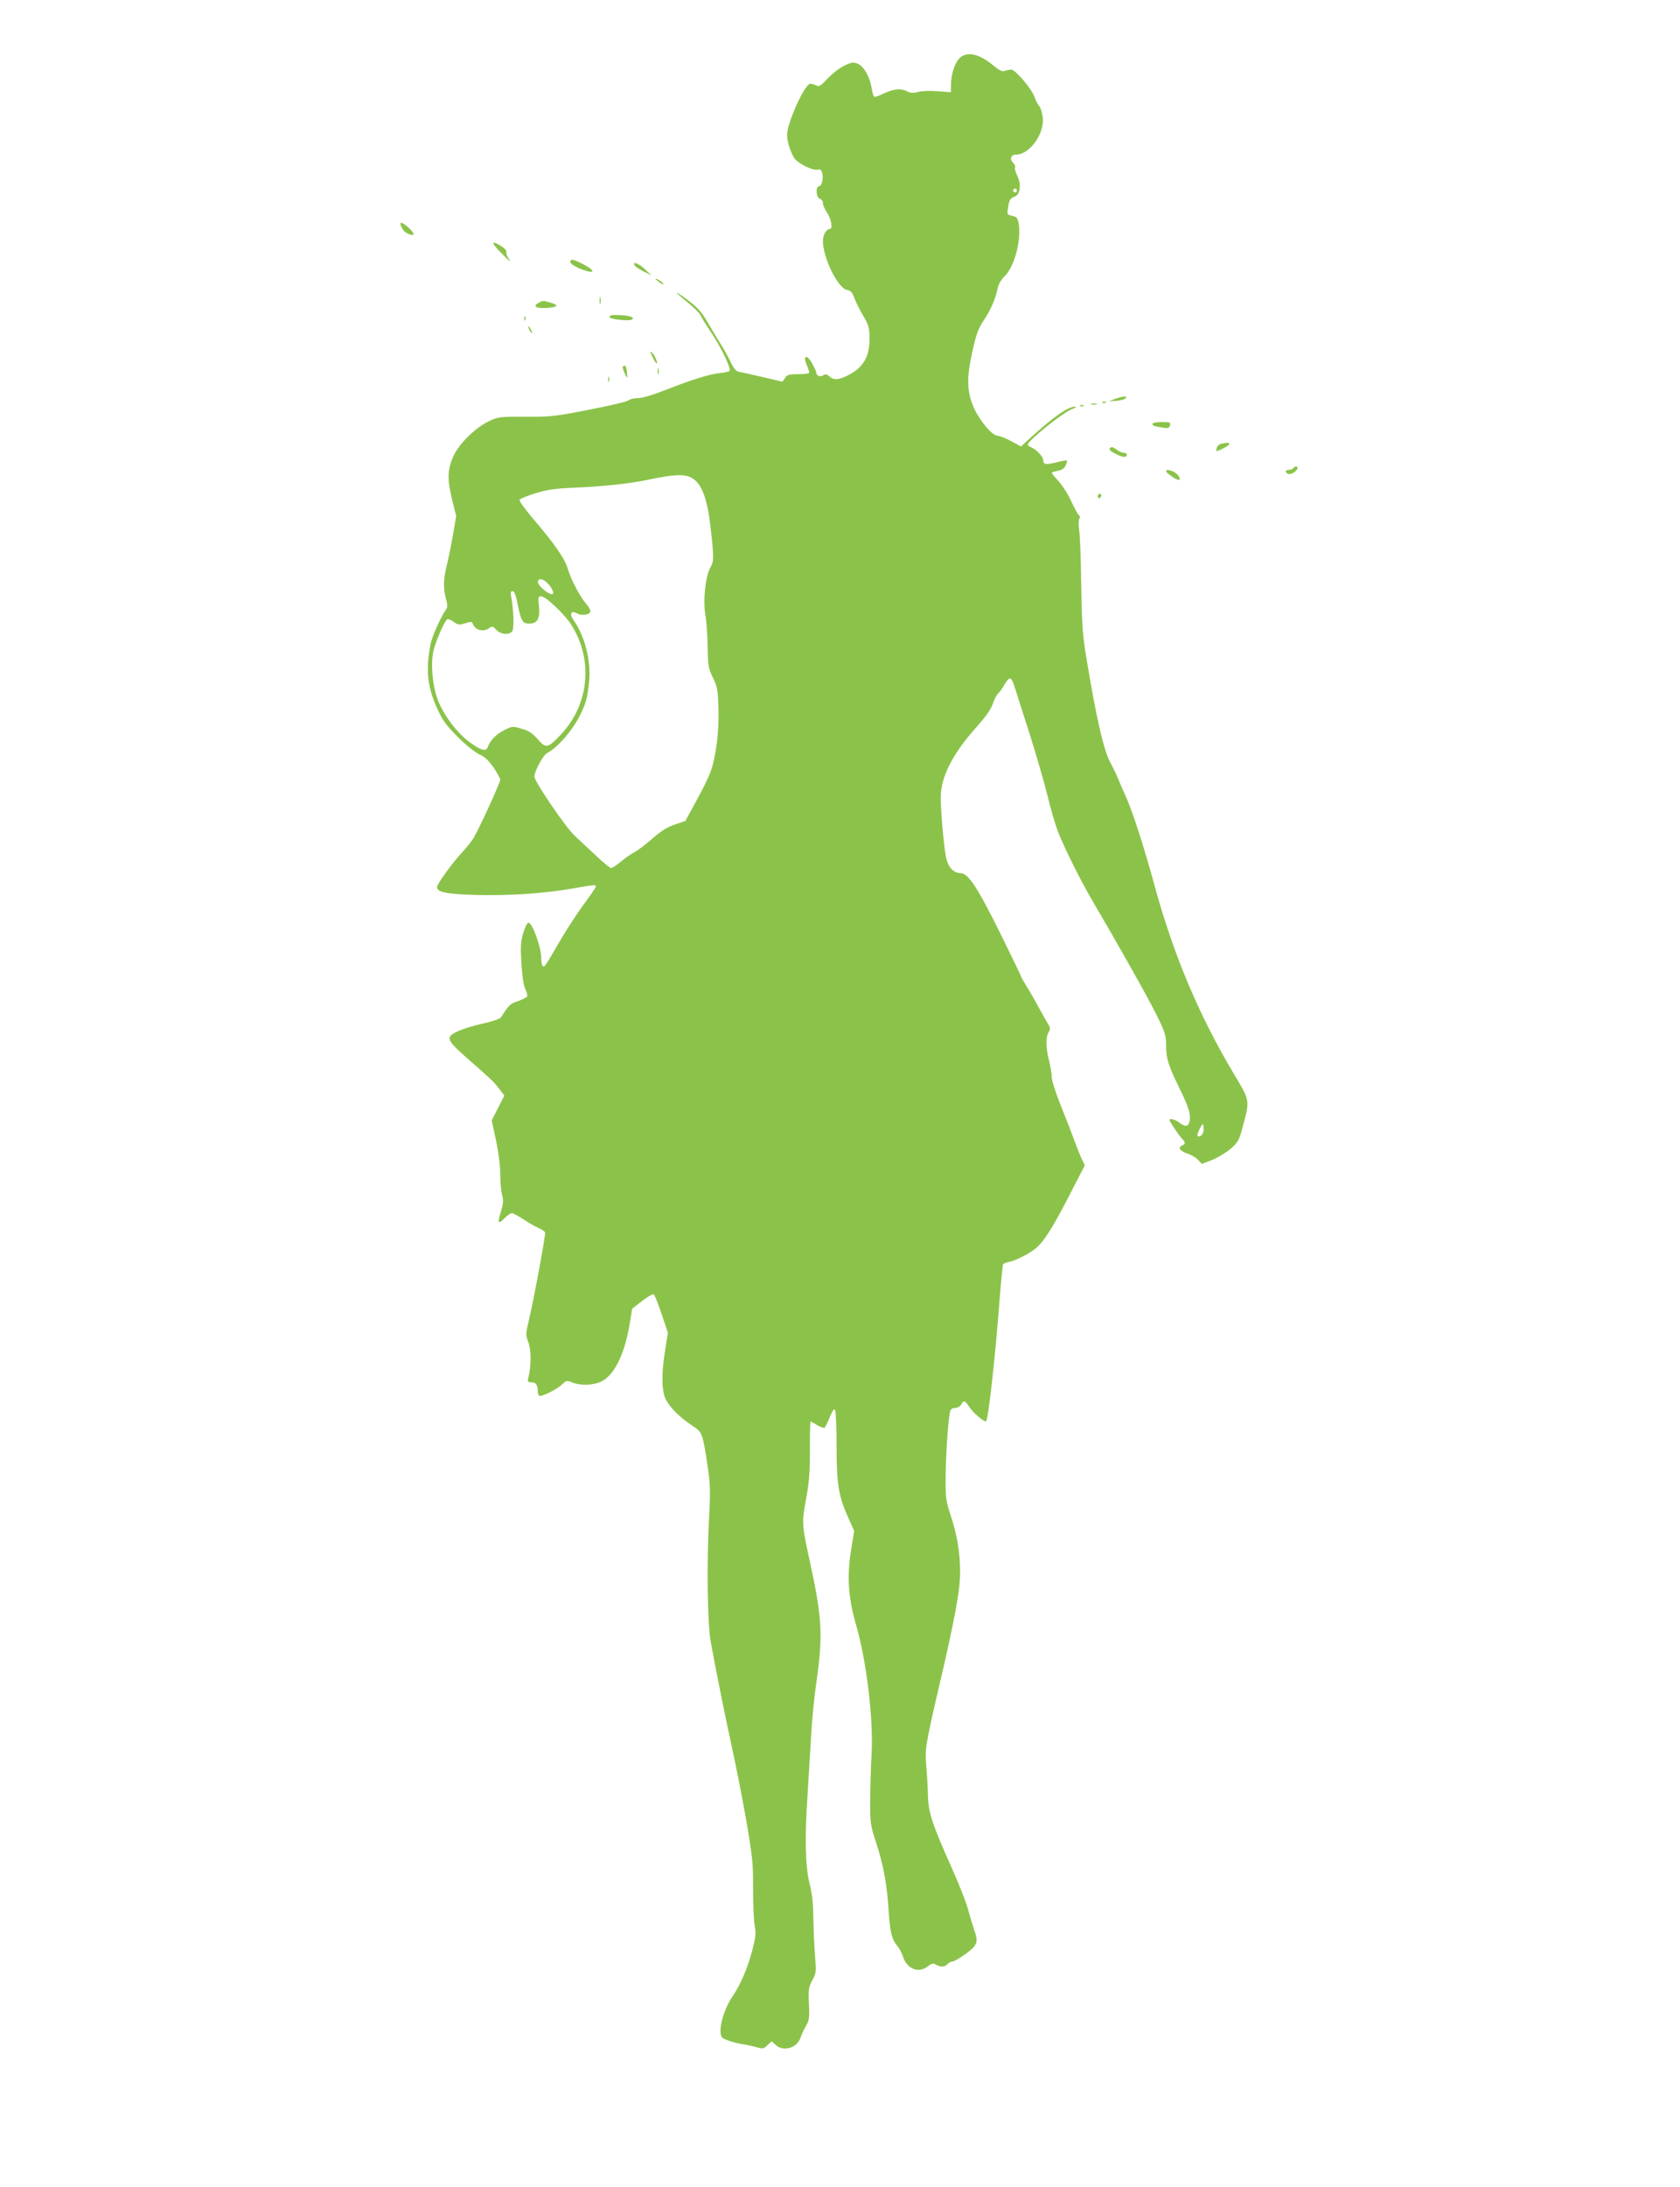 <?xml version="1.0" standalone="no"?>
<!DOCTYPE svg PUBLIC "-//W3C//DTD SVG 20010904//EN"
 "http://www.w3.org/TR/2001/REC-SVG-20010904/DTD/svg10.dtd">
<svg version="1.0" xmlns="http://www.w3.org/2000/svg"
 width="984pt" height="1280pt" viewBox="0 0 984 1280"
 preserveAspectRatio="xMidYMid meet">
<g transform="translate(0,1280) scale(0.1,-0.1)"
fill="#8bc34a" stroke="none">
<path d="M5633 12470 c-35 -21 -63 -96 -63 -169 l0 -41 -77 6 c-45 4 -94 2
-116 -4 -29 -8 -44 -7 -68 5 -35 18 -83 11 -141 -18 -21 -11 -43 -17 -47 -15
-5 3 -12 25 -15 48 -11 68 -46 130 -82 145 -28 11 -37 9 -82 -13 -27 -13 -70
-47 -96 -75 -39 -42 -49 -48 -65 -39 -11 5 -26 10 -35 10 -32 0 -136 -229
-136 -299 0 -46 28 -126 52 -148 36 -32 103 -62 126 -56 17 4 23 -1 28 -21 8
-33 -3 -76 -19 -76 -21 0 -17 -68 5 -73 10 -3 18 -14 18 -26 0 -11 11 -37 25
-57 24 -36 34 -94 16 -94 -21 0 -41 -34 -41 -70 0 -99 87 -276 141 -287 23 -4
32 -15 45 -52 10 -25 33 -72 52 -103 29 -49 34 -65 35 -125 1 -110 -35 -173
-125 -219 -56 -28 -85 -30 -110 -7 -15 14 -23 15 -37 6 -19 -12 -41 -1 -41 21
0 5 -12 29 -26 54 -31 52 -52 40 -28 -16 8 -19 14 -38 14 -43 0 -5 -29 -9 -64
-9 -54 0 -66 -3 -78 -22 l-15 -22 -119 28 c-65 15 -128 29 -140 31 -13 3 -29
23 -45 57 -13 29 -40 77 -60 108 -19 30 -52 86 -74 123 -26 47 -55 83 -94 113
-58 47 -118 84 -71 44 99 -82 117 -100 129 -126 8 -16 37 -62 64 -102 56 -85
111 -202 100 -213 -4 -4 -28 -9 -53 -12 -63 -6 -168 -39 -316 -97 -78 -31
-142 -50 -167 -50 -22 0 -48 -6 -56 -13 -9 -8 -113 -32 -231 -55 -199 -39
-226 -42 -372 -41 -147 1 -161 -1 -210 -24 -81 -37 -179 -133 -213 -208 -35
-79 -36 -134 -6 -257 l23 -92 -21 -123 c-12 -67 -29 -147 -37 -178 -17 -69
-18 -124 -2 -184 10 -36 10 -49 0 -63 -31 -44 -82 -158 -91 -205 -29 -155 -17
-254 46 -387 27 -58 54 -94 117 -156 45 -45 101 -89 125 -100 30 -13 53 -35
82 -76 21 -32 39 -64 39 -71 0 -19 -134 -310 -161 -349 -12 -18 -39 -51 -59
-73 -59 -63 -150 -188 -150 -206 0 -31 50 -42 233 -47 194 -5 399 9 567 39
120 21 130 22 130 10 0 -5 -33 -53 -73 -107 -40 -55 -101 -148 -136 -209 -91
-156 -91 -156 -101 -150 -6 4 -10 25 -10 49 0 63 -52 206 -75 206 -7 0 -20
-27 -30 -60 -15 -50 -17 -79 -11 -176 4 -73 12 -129 22 -150 9 -18 14 -38 12
-45 -2 -6 -26 -18 -53 -28 -47 -15 -54 -22 -100 -94 -6 -10 -47 -24 -104 -37
-51 -11 -118 -31 -148 -45 -75 -34 -70 -49 47 -153 153 -134 164 -145 195
-186 l29 -38 -37 -73 -37 -72 25 -116 c15 -72 25 -149 25 -199 0 -46 5 -100
11 -121 8 -29 7 -50 -5 -91 -23 -77 -20 -84 17 -48 18 18 38 32 45 32 6 0 38
-17 71 -38 32 -22 73 -44 89 -51 17 -7 32 -18 35 -24 4 -13 -70 -413 -99 -530
-15 -64 -15 -71 1 -114 17 -44 17 -139 -1 -210 -5 -19 -2 -23 19 -23 26 0 37
-16 37 -56 0 -13 6 -24 13 -24 23 1 102 41 129 67 25 24 29 25 59 12 50 -20
128 -17 174 7 76 39 137 167 165 347 l13 78 58 45 c33 25 63 43 68 39 5 -3 26
-55 46 -115 l37 -110 -16 -101 c-23 -142 -21 -240 4 -290 25 -48 83 -106 155
-153 60 -41 60 -40 91 -246 14 -95 15 -143 8 -275 -15 -275 -11 -636 9 -745
32 -175 88 -453 128 -635 22 -99 58 -286 81 -415 36 -212 40 -251 39 -395 0
-88 4 -185 9 -215 9 -47 6 -68 -15 -150 -29 -106 -68 -196 -115 -265 -57 -83
-89 -218 -58 -242 18 -13 76 -31 123 -38 22 -3 57 -11 78 -17 34 -10 40 -9 62
12 l25 23 23 -21 c46 -43 127 -18 147 45 7 20 22 52 33 70 17 29 19 47 15 126
-4 83 -2 96 20 137 23 42 23 51 16 140 -4 52 -9 151 -10 220 -1 90 -7 149 -23
210 -24 98 -28 264 -11 515 5 83 14 231 20 331 5 99 19 241 30 316 41 283 36
383 -33 703 -51 232 -52 242 -25 385 18 99 22 159 22 288 -1 89 1 162 4 162 2
0 20 -9 38 -21 19 -11 38 -18 43 -15 5 3 19 31 31 62 16 38 25 51 31 42 5 -7
9 -103 9 -214 0 -222 11 -290 72 -425 l31 -69 -18 -110 c-25 -158 -17 -279 29
-440 62 -213 102 -550 91 -752 -4 -73 -8 -196 -8 -273 -1 -135 0 -144 36 -254
41 -126 63 -243 72 -396 8 -123 19 -166 49 -202 13 -15 29 -45 35 -65 24 -73
92 -99 146 -56 22 17 31 19 46 10 26 -16 54 -15 69 3 7 8 20 15 29 15 10 0 45
21 79 46 69 51 74 67 46 145 -8 24 -24 76 -34 114 -10 39 -50 140 -88 226
-123 274 -145 341 -147 444 -1 50 -6 128 -10 175 -8 94 -4 118 80 480 65 276
105 474 114 570 13 125 -3 261 -45 393 -35 107 -36 116 -35 251 1 136 16 343
27 379 3 10 15 17 29 17 14 0 29 9 35 20 15 27 21 25 47 -14 23 -36 90 -92 99
-84 13 14 53 370 79 712 8 109 18 202 20 206 3 5 20 12 38 15 43 10 117 48
156 81 47 40 97 119 196 311 l89 173 -18 37 c-10 21 -33 79 -51 128 -18 50
-54 141 -79 203 -25 63 -46 130 -46 150 0 21 -7 62 -15 92 -19 70 -21 141 -3
169 11 18 11 25 -4 49 -9 15 -31 53 -48 85 -17 32 -48 87 -70 123 -22 35 -40
67 -40 70 0 4 -57 122 -127 263 -131 264 -183 341 -228 341 -40 0 -73 36 -84
93 -14 72 -31 270 -31 353 1 117 71 255 209 408 55 62 86 105 96 137 9 26 23
53 31 60 8 6 24 29 36 50 12 22 27 39 34 39 7 0 20 -24 28 -54 9 -29 48 -152
87 -272 38 -121 85 -282 104 -359 18 -78 47 -175 64 -218 38 -96 134 -288 199
-398 150 -255 332 -578 378 -673 47 -95 54 -116 54 -170 0 -82 12 -120 81
-261 56 -113 68 -160 53 -199 -8 -21 -26 -20 -57 4 -23 18 -57 27 -57 15 0 -9
54 -89 72 -108 22 -22 23 -33 3 -41 -28 -10 -15 -33 28 -47 23 -7 52 -24 64
-37 l22 -24 58 22 c31 12 80 41 108 64 47 41 52 49 74 132 42 156 43 151 -49
304 -208 348 -357 701 -470 1116 -59 217 -127 426 -165 511 -15 32 -35 78 -45
103 -10 25 -30 67 -44 92 -41 74 -82 252 -143 618 -22 132 -26 195 -30 425 -2
149 -7 293 -12 322 -4 28 -4 58 1 67 5 9 4 17 -3 21 -6 4 -25 40 -44 80 -18
41 -52 93 -74 118 -23 24 -41 47 -41 50 0 2 16 8 35 11 25 5 39 15 47 32 6 13
9 26 7 29 -3 2 -31 -3 -62 -11 -62 -16 -77 -13 -77 15 0 19 -44 64 -72 74 -10
4 -18 10 -18 15 0 23 209 190 260 208 19 7 27 13 18 14 -42 1 -126 -58 -270
-189 l-48 -44 -59 32 c-32 17 -68 31 -79 31 -29 0 -99 82 -134 155 -45 96 -48
180 -13 336 23 104 34 134 70 189 41 63 65 118 80 189 4 19 22 48 40 65 57 55
99 214 81 310 -6 31 -12 38 -38 43 -29 6 -30 7 -24 46 8 50 12 56 41 67 31 12
38 71 13 122 -10 21 -16 43 -13 48 4 6 -1 17 -10 26 -23 23 -15 49 16 49 79 0
166 120 157 215 -3 28 -12 58 -20 68 -9 9 -22 34 -29 55 -17 49 -115 163 -137
160 -10 -1 -26 -4 -38 -8 -15 -5 -32 4 -65 31 -75 63 -140 82 -186 54z m321
-791 c-3 -5 -10 -7 -15 -3 -5 3 -7 10 -3 15 3 5 10 7 15 3 5 -3 7 -10 3 -15z
m-1893 -1682 c53 -35 85 -129 103 -302 18 -160 17 -182 -3 -216 -29 -51 -44
-190 -30 -275 7 -38 13 -123 14 -189 1 -111 4 -126 30 -180 26 -53 30 -71 33
-180 5 -136 -15 -289 -48 -377 -11 -29 -48 -105 -83 -168 l-63 -115 -62 -21
c-44 -15 -81 -38 -130 -81 -37 -33 -83 -68 -102 -78 -19 -10 -56 -35 -81 -56
-26 -22 -53 -39 -60 -39 -7 0 -47 33 -89 73 -42 39 -99 92 -125 117 -53 49
-235 317 -235 345 0 30 51 125 74 137 62 32 151 135 194 223 34 69 42 98 52
191 13 124 -23 270 -91 365 -26 36 -14 58 20 39 29 -15 75 -9 79 11 1 8 -9 28
-23 43 -35 38 -89 140 -109 206 -17 60 -79 149 -207 298 -44 52 -78 99 -76
106 3 7 45 24 93 39 69 21 117 28 214 32 189 8 333 23 460 50 151 31 207 32
251 2z m-847 -618 c30 -35 35 -65 10 -55 -31 12 -73 51 -73 69 -1 28 35 20 63
-14z m-181 -120 c18 -92 28 -109 67 -109 47 0 64 30 57 100 -6 55 -5 60 13 60
26 0 136 -104 175 -165 131 -205 107 -465 -58 -642 -78 -83 -88 -86 -138 -29
-31 35 -53 50 -94 61 -53 16 -55 15 -103 -9 -47 -24 -81 -59 -95 -98 -10 -28
-37 -21 -102 25 -76 54 -156 160 -191 251 -31 83 -42 207 -26 283 12 56 65
177 81 188 6 3 23 -3 38 -14 25 -19 32 -20 67 -9 31 10 40 10 44 0 13 -40 62
-54 97 -28 17 12 22 11 42 -10 25 -28 74 -32 93 -9 12 15 9 125 -6 203 -5 24
-3 32 8 32 11 0 20 -24 31 -81z m4017 -3069 c0 -28 -22 -51 -36 -37 -6 5 23
67 31 67 3 0 5 -14 5 -30z"/>
<path d="M2347 11482 c9 -26 25 -44 48 -52 35 -13 37 0 3 33 -37 35 -60 43
-51 19z"/>
<path d="M2930 11325 c58 -59 70 -67 46 -34 -8 12 -12 27 -10 34 3 7 -10 22
-29 34 -60 37 -63 23 -7 -34z"/>
<path d="M3340 11266 c0 -7 22 -23 49 -35 91 -39 112 -22 28 22 -58 30 -77 34
-77 13z"/>
<path d="M3716 11248 c3 -7 26 -23 52 -36 l47 -23 -38 36 c-37 34 -72 47 -61
23z"/>
<path d="M3840 11167 c0 -3 12 -12 26 -22 15 -9 23 -12 20 -6 -7 11 -46 35
-46 28z"/>
<path d="M3512 11040 c0 -19 2 -27 5 -17 2 9 2 25 0 35 -3 9 -5 1 -5 -18z"/>
<path d="M3152 11026 c-35 -19 -8 -33 56 -28 61 5 67 17 15 31 -46 13 -43 13
-71 -3z"/>
<path d="M3570 10945 c0 -14 118 -27 133 -14 15 12 -15 22 -75 25 -43 2 -58
-1 -58 -11z"/>
<path d="M3071 10934 c0 -11 3 -14 6 -6 3 7 2 16 -1 19 -3 4 -6 -2 -5 -13z"/>
<path d="M3100 10870 c6 -11 13 -20 16 -20 2 0 0 9 -6 20 -6 11 -13 20 -16 20
-2 0 0 -9 6 -20z"/>
<path d="M3822 10710 c11 -23 22 -39 25 -37 6 7 -14 52 -30 65 -10 9 -9 1 5
-28z"/>
<path d="M3648 10654 c-5 -4 19 -64 26 -64 1 0 0 16 -2 35 -4 33 -11 42 -24
29z"/>
<path d="M3852 10625 c0 -16 2 -22 5 -12 2 9 2 23 0 30 -3 6 -5 -1 -5 -18z"/>
<path d="M3562 10580 c0 -14 2 -19 5 -12 2 6 2 18 0 25 -3 6 -5 1 -5 -13z"/>
<path d="M6530 10465 l-35 -14 43 3 c24 2 48 8 55 15 15 15 -18 13 -63 -4z"/>
<path d="M6458 10443 c7 -3 16 -2 19 1 4 3 -2 6 -13 5 -11 0 -14 -3 -6 -6z"/>
<path d="M6393 10433 c9 -2 23 -2 30 0 6 3 -1 5 -18 5 -16 0 -22 -2 -12 -5z"/>
<path d="M6328 10423 c7 -3 16 -2 19 1 4 3 -2 6 -13 5 -11 0 -14 -3 -6 -6z"/>
<path d="M6750 10320 c0 -12 11 -16 62 -23 30 -5 37 -2 41 14 5 17 -1 19 -49
19 -30 0 -54 -5 -54 -10z"/>
<path d="M7154 10203 c-12 -2 -24 -13 -27 -24 -3 -10 -4 -19 -2 -19 14 0 75
33 75 40 0 10 -8 11 -46 3z"/>
<path d="M6502 10178 c-9 -9 0 -18 34 -35 44 -22 64 -23 64 -2 0 5 -8 9 -19 9
-10 0 -29 9 -43 20 -19 14 -28 16 -36 8z"/>
<path d="M7575 10060 c-3 -5 -15 -10 -26 -10 -23 0 -25 -15 -3 -24 17 -6 54
19 54 36 0 11 -17 10 -25 -2z"/>
<path d="M6830 10042 c0 -5 18 -20 40 -35 37 -24 51 -20 32 9 -15 24 -72 44
-72 26z"/>
<path d="M6430 9894 c0 -8 5 -12 10 -9 6 3 10 10 10 16 0 5 -4 9 -10 9 -5 0
-10 -7 -10 -16z"/>
</g>
</svg>
